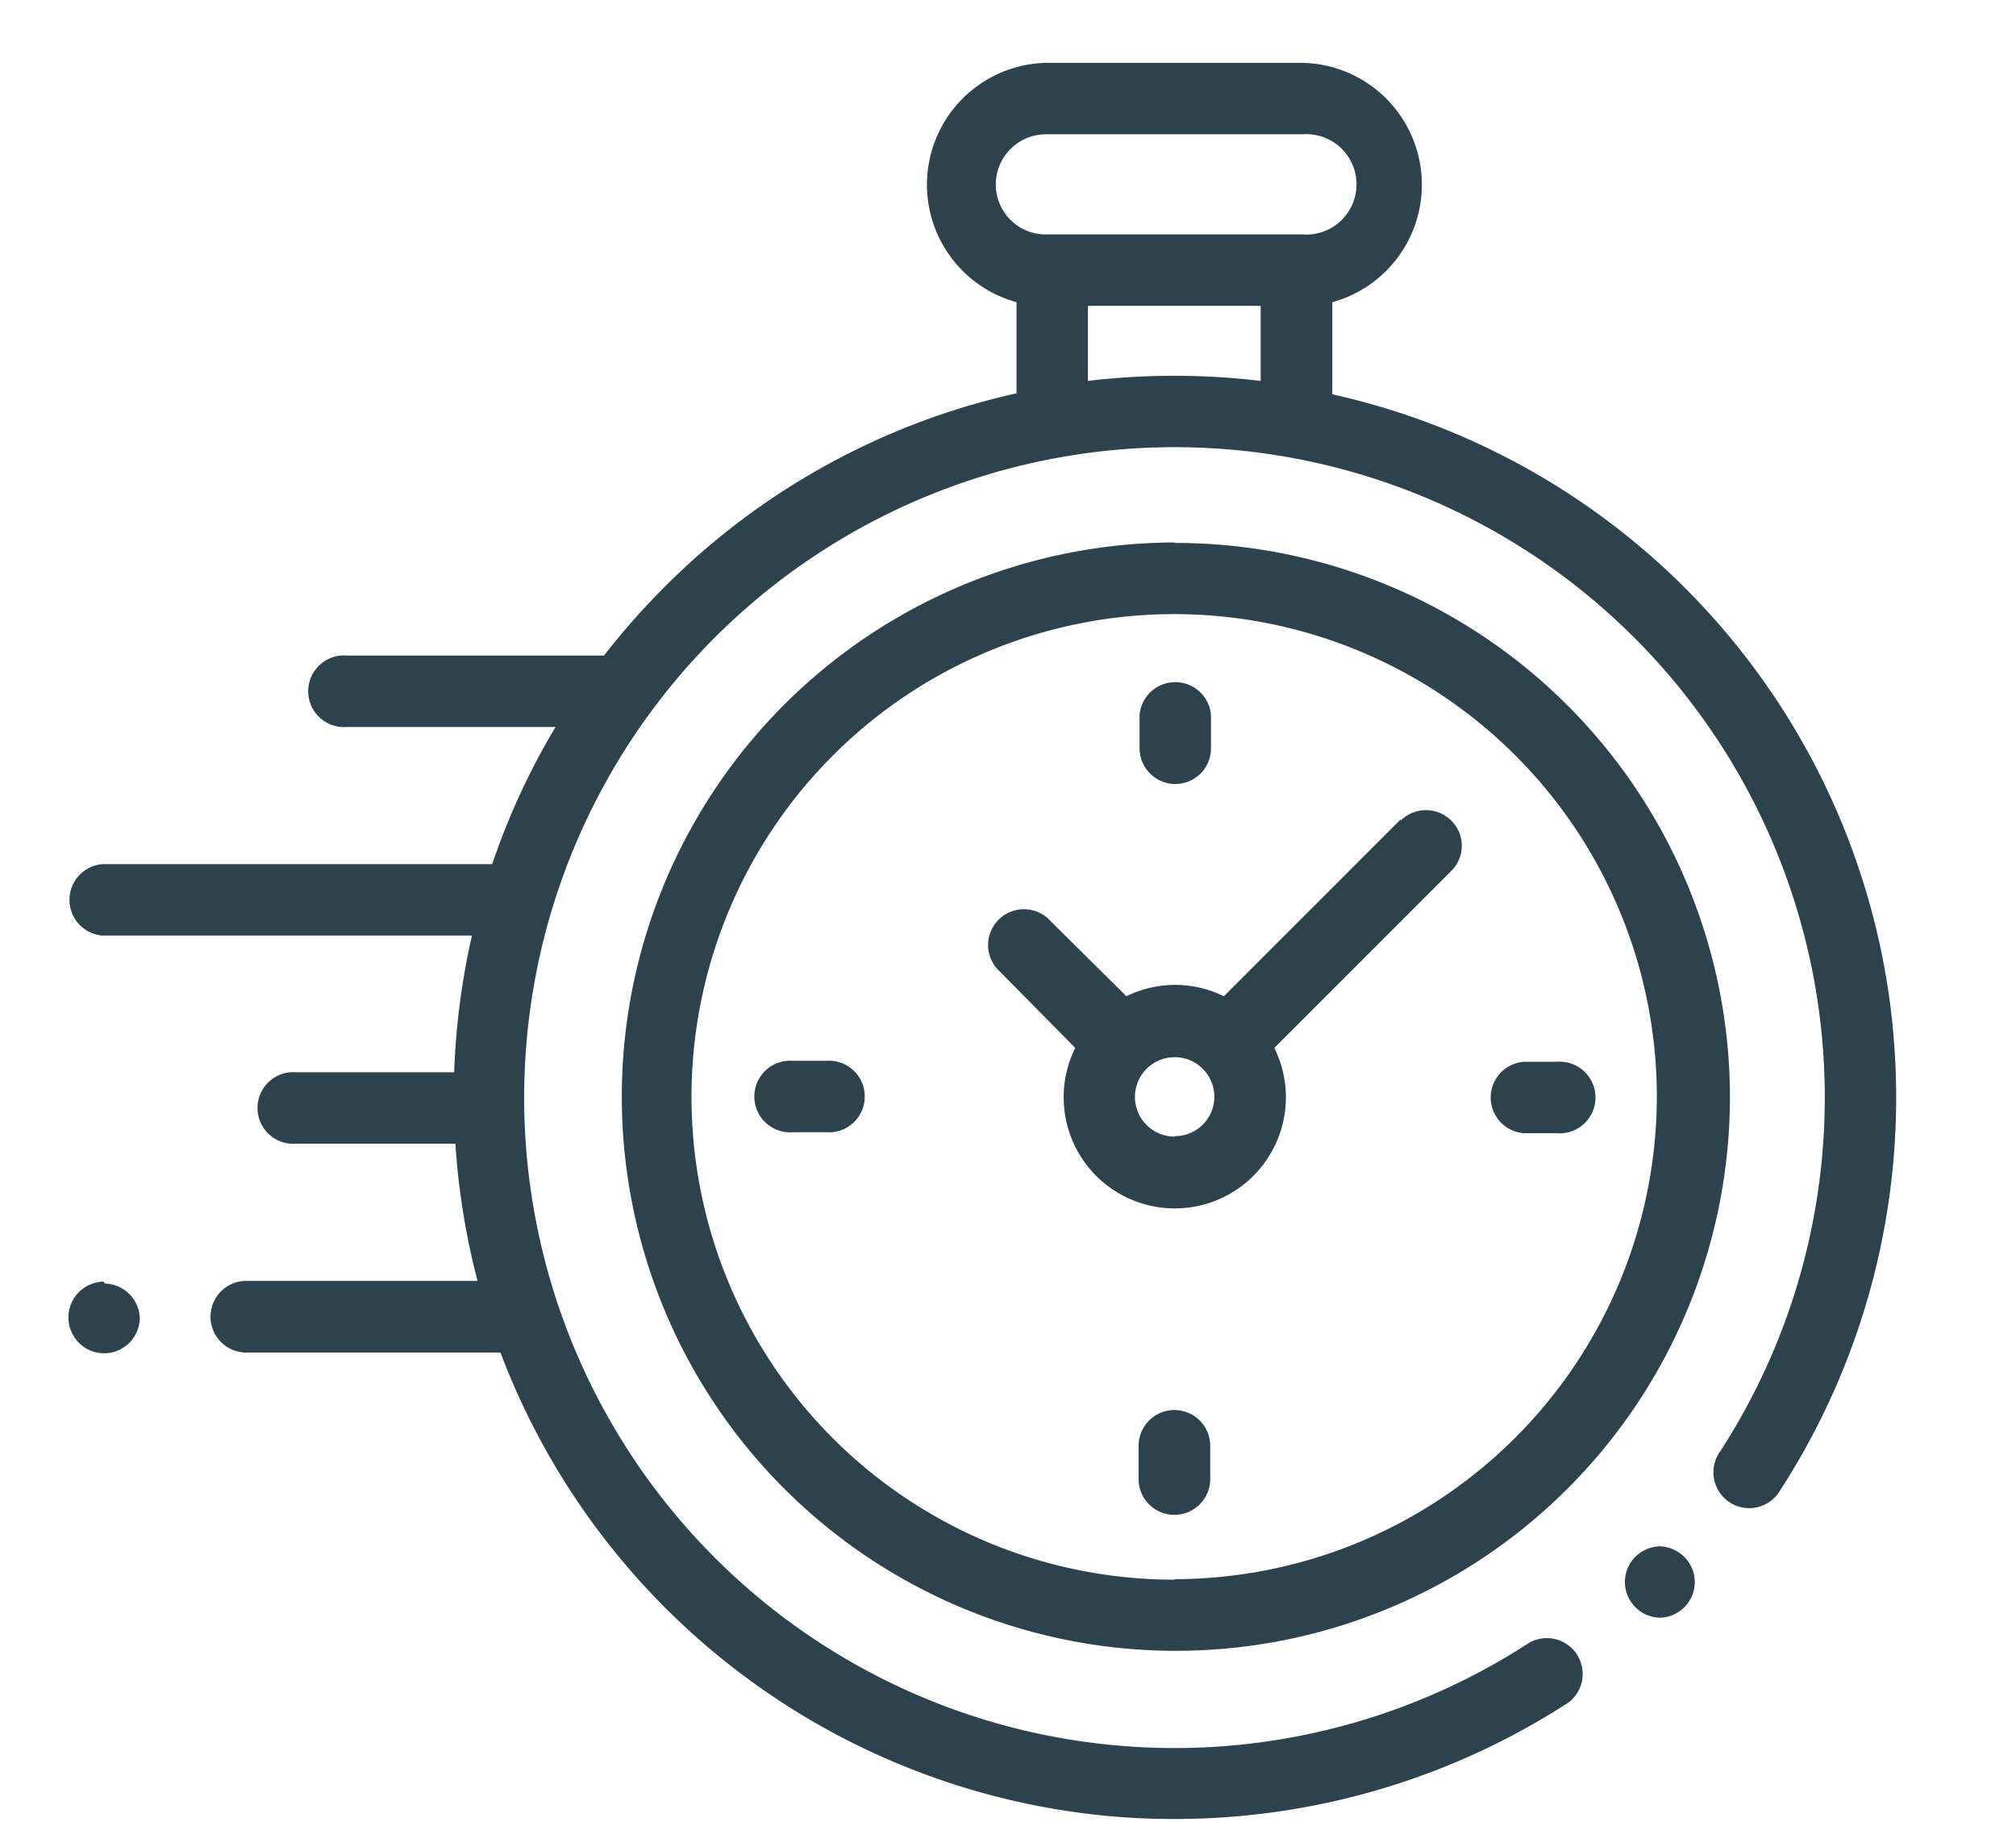 <svg id="Layer_1" data-name="Layer 1" xmlns="http://www.w3.org/2000/svg" viewBox="0 0 82.74 75.78"><defs><style>.cls-1{fill:#2c424c;}</style></defs><path class="cls-1" d="M44.65,15.63V12.55h7.09v3.08a30,30,0,0,0-7.09,0M40.87,7.57a2.06,2.06,0,0,1,2.05-2.06H53.47a2.06,2.06,0,1,1,0,4.11H42.92a2.05,2.05,0,0,1-2.05-2m36.81,34.5a29.57,29.57,0,0,0-23-25.94V12.4a5,5,0,0,0-1.21-9.82H42.92a5,5,0,0,0-1.2,9.82v3.74a29.4,29.4,0,0,0-14.44,7.94,29.91,29.91,0,0,0-2.49,2.82H14.24a1.47,1.47,0,1,0,0,2.93H22.8a29.22,29.22,0,0,0-2.6,5.63h-16a1.47,1.47,0,0,0,0,2.93H19.37A29.94,29.94,0,0,0,18.64,44H12.16a1.47,1.47,0,1,0,0,2.93h6.53a29.9,29.9,0,0,0,.91,5.63H10.11a1.47,1.47,0,0,0,0,2.94H20.54a29.61,29.61,0,0,0,24.75,19,28.34,28.34,0,0,0,2.91.14,29.7,29.7,0,0,0,16.16-4.77,1.47,1.47,0,0,0-1.6-2.46,26.69,26.69,0,1,1,7.85-7.87,1.47,1.47,0,1,0,2.46,1.6,29.65,29.65,0,0,0,4.61-19"/><path class="cls-1" d="M68.12,63.45a1.5,1.5,0,0,0-1,.43,1.46,1.46,0,0,0,0,2.07,1.46,1.46,0,0,0,1,.43,1.46,1.46,0,0,0,1-2.5,1.52,1.52,0,0,0-1-.43"/><path class="cls-1" d="M48.22,64.82A19.81,19.81,0,1,1,68,45a19.83,19.83,0,0,1-19.8,19.8m0-42.54A22.74,22.74,0,1,0,71,45,22.76,22.76,0,0,0,48.22,22.28"/><path class="cls-1" d="M48.22,46.64A1.63,1.63,0,1,1,49.84,45a1.62,1.62,0,0,1-1.62,1.62m9.27-13-7.26,7.26a4.53,4.53,0,0,0-4,0L43,37.68a1.47,1.47,0,0,0-2.08,2.07L44.13,43a4.56,4.56,0,1,0,8.17,0l7.26-7.26a1.45,1.45,0,0,0,0-2.07,1.47,1.47,0,0,0-2.07,0"/><path class="cls-1" d="M63.89,43.57H62.53a1.47,1.47,0,0,0,0,2.93h1.36a1.47,1.47,0,1,0,0-2.93"/><path class="cls-1" d="M33.9,43.53H32.55a1.47,1.47,0,1,0,0,2.93H33.9a1.47,1.47,0,1,0,0-2.93"/><path class="cls-1" d="M48.24,32.17A1.46,1.46,0,0,0,49.7,30.7V29.34a1.47,1.47,0,0,0-2.93,0V30.7a1.47,1.47,0,0,0,1.47,1.47"/><path class="cls-1" d="M48.2,57.86a1.47,1.47,0,0,0-1.47,1.47v1.36a1.47,1.47,0,0,0,2.94,0V59.33a1.47,1.47,0,0,0-1.47-1.47"/><path class="cls-1" d="M4.24,52.59a1.48,1.48,0,0,0-1,.43,1.47,1.47,0,0,0,0,2.08,1.46,1.46,0,0,0,2.07,0,1.52,1.52,0,0,0,.43-1,1.5,1.5,0,0,0-.43-1,1.48,1.48,0,0,0-1-.43"/></svg>